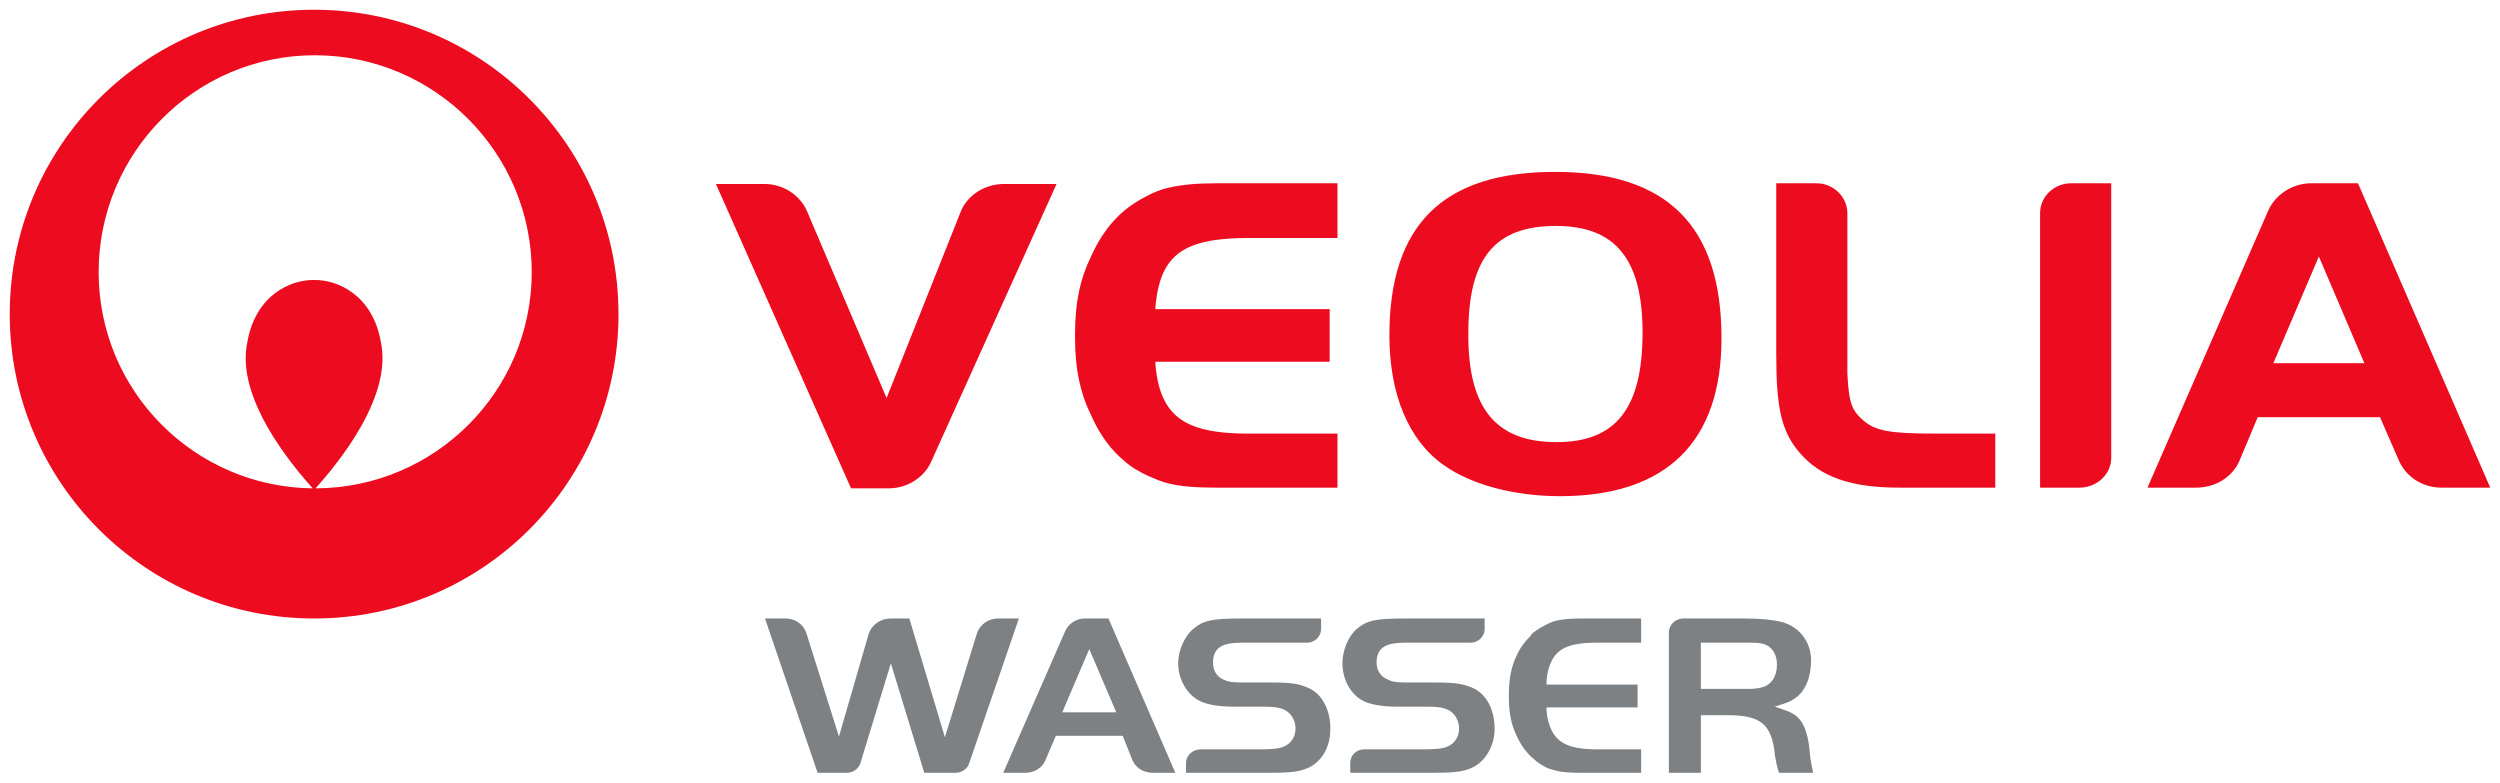 <?xml version="1.0" encoding="UTF-8" standalone="no"?>
<svg
   xmlns:svg="http://www.w3.org/2000/svg"
   xmlns="http://www.w3.org/2000/svg"
   version="1.1"
   width="513"
   height="160.582"
   id="svg3643">
  <defs
     id="defs3645" />
  <g
     transform="translate(-176.786,-458.071)"
     id="layer1">
    <path
       d="m 241.243,460.071 c -34.509,0 -62.458,27.942 -62.458,62.458 0,34.515 27.948,62.458 62.458,62.458 34.521,0 62.458,-27.942 62.458,-62.458 0,-34.515 -27.937,-62.458 -62.458,-62.458 z m 0.146,9.339 c 24.534,0 44.508,19.981 44.508,44.508 0,24.487 -19.887,44.292 -44.362,44.362 7.688,-8.575 15.416,-20.319 13.425,-29.915 -1.652,-9.736 -8.908,-12.929 -13.717,-12.842 -4.821,-0.087 -12.071,3.105 -13.717,12.842 -2.014,9.596 5.738,21.341 13.425,29.915 -24.306,-0.269 -43.925,-19.998 -43.925,-44.362 0,-24.528 19.823,-44.508 44.362,-44.508 z m 254.5,23.932 c -23.01,0 -34.001,10.863 -34.001,33.564 0,12.048 3.94,21.522 11.091,26.559 5.598,4.039 14.505,6.421 23.932,6.421 21.761,0 33.126,-11.061 33.126,-32.396 0,-23.08 -11.143,-34.147 -34.147,-34.147 z m -69.462,2.335 c -3.975,0 -7.057,0.269 -9.631,0.876 l -0.146,0 c -1.874,0.444 -3.368,1.103 -4.816,1.897 -3.66,1.856 -5.691,4.086 -5.691,4.086 -2.265,2.218 -4.109,5.049 -5.545,8.318 -2.212,4.506 -3.21,9.468 -3.21,15.614 l 0,1.022 c 0,6.141 0.998,11.108 3.21,15.614 1.5,3.421 3.426,6.345 5.837,8.61 0.005,0.005 1.366,1.249 2.043,1.751 1.78,1.331 3.637,2.177 5.108,2.773 0.607,0.251 1.232,0.525 1.897,0.73 0.654,0.192 1.022,0.292 1.022,0.292 2.633,0.654 5.79,0.876 9.923,0.876 l 24.808,0 0,-11.091 -19.117,0 c -9.112,-0.123 -14.056,-2.043 -16.49,-7.005 -0.94,-1.92 -1.488,-4.22 -1.751,-7.151 l 0,-0.584 35.753,0 0,-10.799 -35.753,0 0,-0.438 c 0.262,-2.924 0.811,-5.382 1.751,-7.296 2.434,-4.962 7.378,-6.736 16.49,-6.859 l 19.117,0 0,-11.237 -24.808,0 z m 114.846,0 0,35.169 c 0,10.956 1.074,15.825 4.816,20.138 4.238,4.962 10.495,7.151 20.43,7.151 l 19.7,0 0,-11.091 -12.55,0 c -9.048,0 -11.99,-0.572 -14.447,-2.627 -2.364,-2.072 -3.064,-3.409 -3.356,-9.777 l 0,-32.834 c -0.028,-3.339 -2.79,-6.071 -6.275,-6.129 l -8.318,0 z m 60.415,0 c -3.444,0.076 -6.199,2.691 -6.275,5.983 l 0,56.475 8.172,0 c 3.467,-0.042 6.345,-2.685 6.421,-5.983 l 0,-56.475 -8.318,0 z m 49.178,0 c -3.829,0.093 -7.168,2.393 -8.61,5.545 l -24.808,56.912 10.069,0 c 3.911,-0.023 7.314,-2.177 8.756,-5.399 l 3.794,-9.048 25.1,0 3.94,9.048 c 1.471,3.181 4.728,5.376 8.61,5.399 l 10.069,0 -27.143,-62.458 -9.777,0 z m -327.173,0.146 27.727,62.458 7.88,0 c 3.742,-0.076 6.987,-2.189 8.464,-5.253 l 25.829,-57.204 -10.945,0 c -3.841,0.076 -7.174,2.236 -8.61,5.399 l -15.323,38.525 -16.344,-38.379 c -1.43,-3.222 -4.728,-5.487 -8.61,-5.545 l -10.069,0 z m 172.342,8.61 c 12.229,0 17.803,6.789 17.803,21.889 0,15.498 -5.429,22.473 -17.657,22.473 -12.433,0 -18.194,-6.923 -18.095,-22.327 0,-15.398 5.405,-22.035 17.949,-22.035 z m 156.582,6.275 9.339,21.889 -18.679,0 9.339,-21.889 z"
       id="path594"
       style="fill:#ed0b1f;fill-opacity:1;fill-rule:nonzero;stroke:none" />
    <path
       d="m 333.762,584.986 10.799,31.667 5.983,0 c 1.255,-0.019 2.387,-0.788 2.773,-1.897 l 6.275,-20.576 6.859,22.473 6.421,0 c 1.249,-0.009 2.387,-0.782 2.773,-1.897 l 10.215,-29.77 -4.378,0 c -1.95,0.019 -3.642,1.296 -4.232,3.065 l -6.567,21.306 -7.296,-24.37 -3.94,0 c -1.961,0.019 -3.788,1.296 -4.378,3.065 l -6.129,21.16 -6.713,-21.306 c -0.607,-1.757 -2.288,-2.919 -4.232,-2.919 l -4.232,0 z m 65.522,0 c -1.745,0.037 -3.245,1.109 -3.94,2.627 l -12.696,29.04 4.524,0 c 1.798,-0.019 3.386,-0.922 4.086,-2.481 l 2.189,-5.108 13.717,0 2.043,5.108 c 0.712,1.541 2.317,2.463 4.086,2.481 l 4.67,0 c -0.916,-2.113 -13.717,-31.667 -13.717,-31.667 l -4.962,0 z m 32.104,0 c -5.796,0 -7.658,0.391 -9.631,2.043 -1.862,1.494 -3.21,4.454 -3.21,7.151 0,3.596 2.113,6.929 5.108,8.026 1.5,0.555 3.683,0.876 6.275,0.876 l 6.275,0 c 2.574,0 4.057,0.31 5.108,1.313 0.876,0.823 1.313,2.026 1.313,3.21 0,1.95 -1.255,3.502 -3.21,3.94 -0.887,0.198 -2.276,0.292 -4.086,0.292 l -12.258,0 c -1.588,0.042 -2.907,1.278 -2.919,2.773 l 0,2.043 16.782,0 c 4.273,0 5.936,-0.169 7.588,-0.73 1.144,-0.391 2.247,-1.092 3.21,-2.189 1.383,-1.652 2.043,-3.782 2.043,-6.129 0,-3.841 -1.629,-7.034 -4.378,-8.318 -1.996,-0.905 -3.683,-1.167 -7.442,-1.167 l -5.545,0 c -2.609,0 -3.432,-0.064 -4.524,-0.584 -1.401,-0.566 -2.189,-1.839 -2.189,-3.502 0,-3.327 2.306,-4.045 5.691,-4.086 l 13.717,0 c 1.547,-0.042 2.738,-1.319 2.773,-2.773 l 0,-2.189 -16.49,0 z m 33.564,0 c -5.802,0 -7.658,0.391 -9.631,2.043 -1.862,1.494 -3.064,4.454 -3.064,7.151 0,3.596 1.961,6.929 4.962,8.026 1.494,0.555 3.677,0.876 6.275,0.876 l 6.275,0 c 2.574,0 4.057,0.31 5.108,1.313 0.87,0.823 1.313,2.026 1.313,3.21 0,1.95 -1.249,3.502 -3.21,3.94 -0.887,0.198 -2.276,0.292 -4.086,0.292 l -12.258,0 c -1.588,0.042 -2.767,1.278 -2.773,2.773 l 0,2.043 16.636,0 c 4.273,0 5.936,-0.169 7.588,-0.73 1.15,-0.391 2.253,-1.092 3.21,-2.189 1.389,-1.652 2.189,-3.782 2.189,-6.129 0,-3.841 -1.623,-7.034 -4.378,-8.318 -1.99,-0.905 -3.829,-1.167 -7.588,-1.167 l -5.545,0 c -2.609,0 -3.28,-0.064 -4.378,-0.584 -1.407,-0.566 -2.335,-1.839 -2.335,-3.502 0,-3.327 2.3,-4.045 5.691,-4.086 l 13.717,0 c 1.547,-0.042 2.738,-1.319 2.773,-2.773 l 0,-2.189 -16.49,0 z m 36.19,0 c -2.043,0 -3.648,0.128 -4.962,0.438 -0.899,0.216 -1.734,0.613 -2.481,1.022 -1.319,0.671 -2.241,1.389 -2.627,1.751 l -0.146,0.292 c -1.144,1.115 -2.195,2.428 -2.919,4.086 -1.109,2.259 -1.605,4.857 -1.605,8.026 l 0,0.584 c 0,3.17 0.496,5.615 1.605,7.88 0.759,1.734 1.856,3.24 3.065,4.378 l 1.022,0.876 c 0.753,0.555 1.529,1.08 2.481,1.459 l 1.022,0.292 0.438,0.146 c 1.348,0.333 2.989,0.438 5.108,0.438 l 12.404,0 0,-4.816 -9.485,0 c -5.096,-0.07 -7.588,-1.255 -8.902,-3.94 -0.502,-1.027 -0.881,-2.323 -1.022,-3.94 l 0,-0.73 18.679,0 0,-4.67 -18.679,0 0,-0.876 c 0.14,-1.617 0.52,-2.907 1.022,-3.94 1.313,-2.685 3.8,-3.724 8.902,-3.794 l 9.485,0 0,-4.962 -12.404,0 z m 21.014,0 c -1.576,0.028 -2.889,1.29 -2.919,2.773 l 0,28.894 6.567,0 0,-11.382 0,-0.438 0.584,0 4.962,0 c 6.789,0 8.989,1.897 9.631,8.026 0.093,0.8 0.461,2.808 0.876,3.794 l 7.005,0 c -0.233,-0.981 -0.595,-2.668 -0.73,-4.378 -0.076,-1.016 -0.403,-4.588 -2.043,-6.567 -0.893,-1.033 -1.664,-1.459 -3.794,-2.189 l -1.313,-0.438 1.313,-0.438 c 1.576,-0.484 2.142,-0.765 3.065,-1.459 0.765,-0.555 1.296,-1.226 1.751,-2.043 0.788,-1.232 1.313,-3.502 1.313,-5.545 0,-3.759 -2.358,-6.911 -5.983,-7.88 -2.002,-0.49 -4.454,-0.73 -7.588,-0.73 l -12.696,0 z m 3.648,4.962 9.923,0 c 1.996,0 3.024,0.134 3.94,0.73 1.156,0.776 1.751,2.142 1.751,3.794 0,2.498 -1.232,4.232 -3.21,4.67 -0.66,0.163 -1.529,0.292 -2.481,0.292 l -9.923,0 0,-9.485 z m -125.499,1.313 5.545,12.988 -11.091,0 5.545,-12.988 z"
       id="path622"
       style="fill:#7d8184;fill-opacity:1;fill-rule:nonzero;stroke:none" />
  </g>
</svg>
